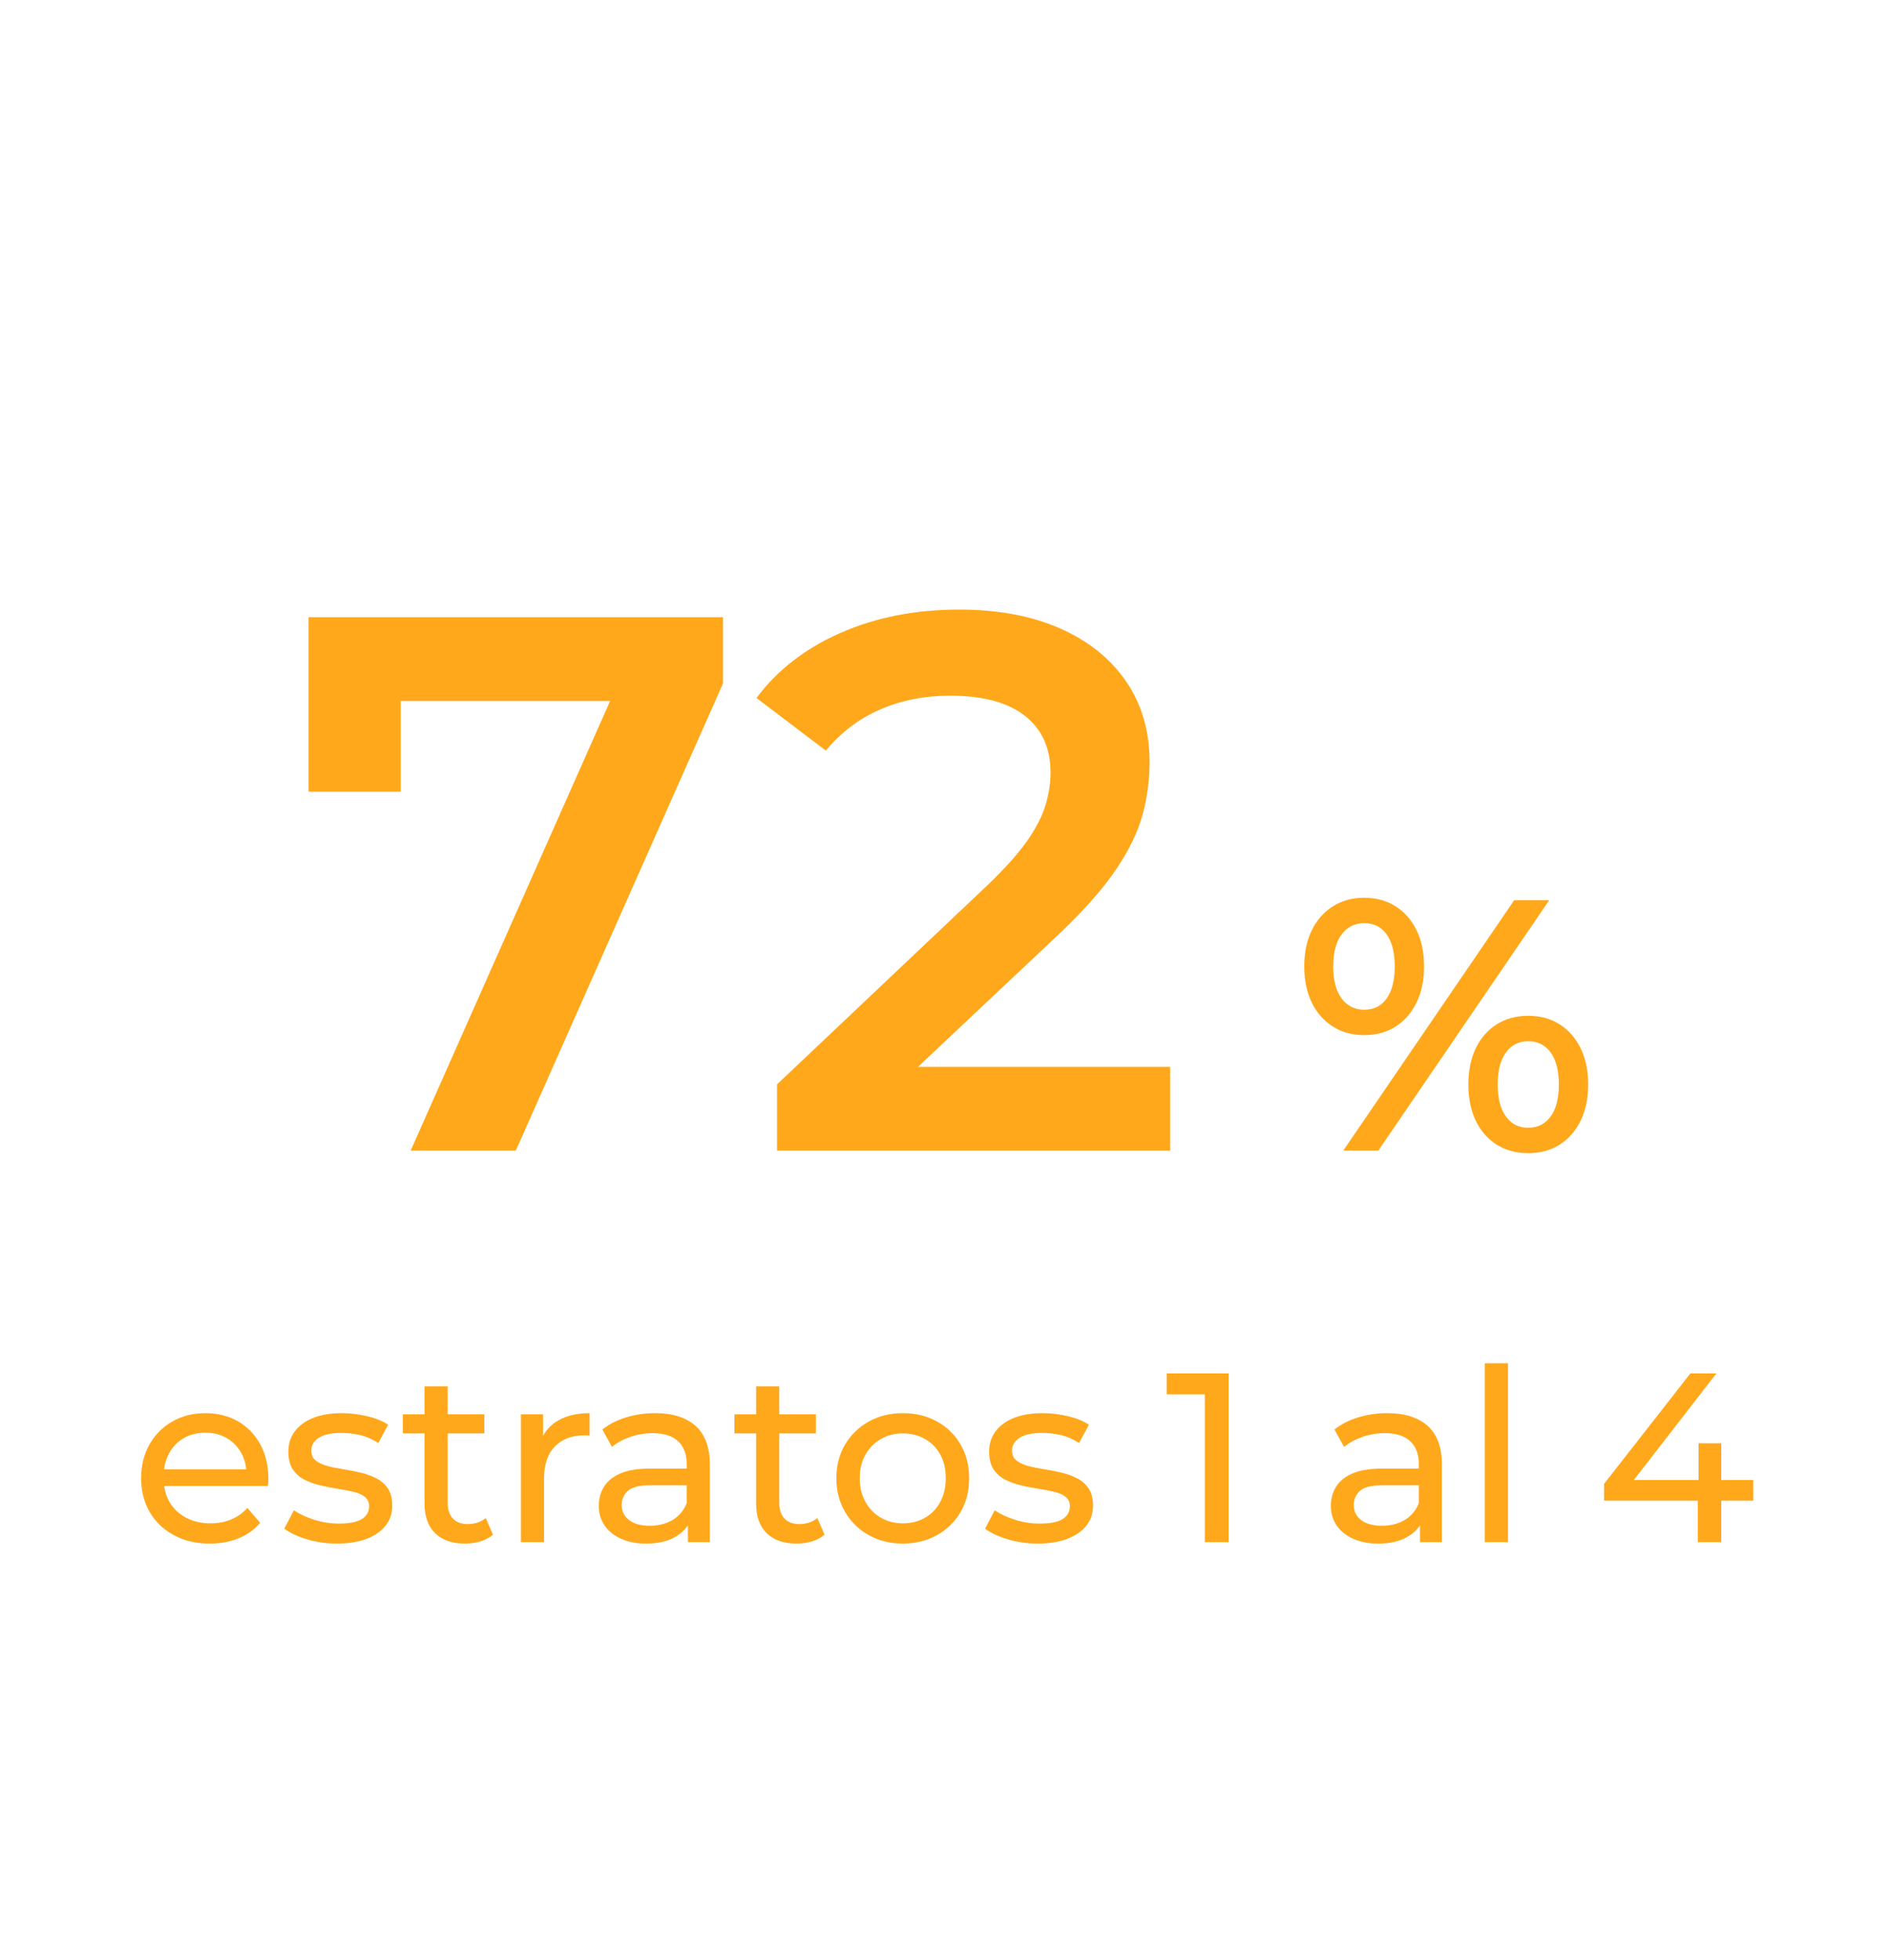 <?xml version="1.0" encoding="UTF-8"?>
<svg id="Capa_1" xmlns="http://www.w3.org/2000/svg" version="1.1" viewBox="0 0 243 252">
  <!-- Generator: Adobe Illustrator 29.5.1, SVG Export Plug-In . SVG Version: 2.1.0 Build 141)  -->
  <defs>
    <style>
      .st0 {
        fill: #ffa81b;
      }
    </style>
  </defs>
  <g>
    <path class="st0" d="M52.824,147.966l28.224-63.602,3.332,5.782h-38.906l6.076-6.174v17.836h-11.858v-22.442h53.312v8.526l-26.656,60.074h-13.524Z"/>
    <path class="st0" d="M99.96,147.966v-8.526l27.342-25.872c2.22-2.156,3.886-4.05,4.998-5.684,1.11-1.632,1.862-3.151,2.254-4.557.392-1.404.588-2.727.588-3.969,0-3.136-1.095-5.569-3.283-7.301-2.19-1.73-5.407-2.597-9.653-2.597-3.268,0-6.256.588-8.967,1.764-2.712,1.176-5.047,2.94-7.007,5.292l-8.918-6.762c2.678-3.592,6.287-6.385,10.829-8.379,4.541-1.992,9.62-2.989,15.239-2.989,4.964,0,9.276.801,12.936,2.401,3.658,1.602,6.5,3.871,8.526,6.811,2.024,2.94,3.038,6.404,3.038,10.388,0,2.288-.294,4.525-.882,6.713-.588,2.19-1.7,4.508-3.332,6.958-1.634,2.45-4.018,5.179-7.154,8.183l-23.52,22.148-2.646-4.802h40.18v10.78h-50.568Z"/>
    <path class="st0" d="M175.46,133.108c-1.503,0-2.837-.368-4.002-1.104-1.166-.736-2.07-1.763-2.714-3.082-.644-1.318-.966-2.867-.966-4.646,0-1.778.322-3.327.966-4.646.644-1.318,1.548-2.346,2.714-3.082,1.165-.736,2.499-1.104,4.002-1.104,1.564,0,2.921.368,4.071,1.104s2.047,1.756,2.691,3.059c.644,1.304.966,2.86.966,4.669,0,1.779-.322,3.328-.966,4.646-.644,1.319-1.541,2.346-2.691,3.082-1.15.736-2.507,1.104-4.071,1.104ZM175.506,129.842c1.226,0,2.185-.483,2.875-1.449.69-.966,1.035-2.338,1.035-4.117,0-1.778-.345-3.151-1.035-4.117-.69-.966-1.649-1.449-2.875-1.449-1.227,0-2.201.483-2.921,1.449-.721.966-1.081,2.339-1.081,4.117,0,1.779.36,3.151,1.081,4.117.72.966,1.694,1.449,2.921,1.449ZM172.792,147.966l21.988-32.2h4.508l-21.988,32.2h-4.508ZM196.574,148.288c-1.534,0-2.883-.368-4.048-1.104-1.166-.736-2.063-1.763-2.691-3.082-.629-1.318-.943-2.867-.943-4.646,0-1.778.314-3.327.943-4.646.628-1.318,1.525-2.346,2.691-3.082,1.165-.736,2.514-1.104,4.048-1.104,1.564,0,2.921.368,4.071,1.104,1.15.736,2.047,1.764,2.691,3.082.644,1.319.966,2.868.966,4.646,0,1.779-.322,3.328-.966,4.646-.644,1.319-1.541,2.346-2.691,3.082-1.15.736-2.507,1.104-4.071,1.104ZM196.574,145.022c1.226,0,2.192-.483,2.898-1.449.705-.966,1.058-2.338,1.058-4.117,0-1.778-.353-3.151-1.058-4.117-.706-.966-1.672-1.449-2.898-1.449-1.196,0-2.147.483-2.852,1.449-.706.966-1.058,2.339-1.058,4.117,0,1.779.353,3.151,1.058,4.117.705.966,1.656,1.449,2.852,1.449Z"/>
  </g>
  <g>
    <path class="st0" d="M26.99,198.492c-1.757,0-3.302-.361-4.635-1.085-1.333-.723-2.367-1.715-3.1-2.976-.734-1.26-1.101-2.707-1.101-4.34,0-1.632.357-3.079,1.07-4.34.713-1.26,1.694-2.248,2.945-2.96s2.661-1.069,4.231-1.069c1.591,0,2.997.352,4.216,1.054,1.219.703,2.175,1.689,2.867,2.96s1.039,2.754,1.039,4.448c0,.124-.005.269-.016.434-.01.166-.026.321-.046.465h-13.981v-2.139h12.431l-1.209.744c.02-1.054-.197-1.994-.651-2.821-.455-.826-1.081-1.473-1.876-1.938s-1.72-.698-2.774-.698c-1.034,0-1.953.233-2.759.698s-1.437,1.116-1.891,1.953c-.455.837-.682,1.793-.682,2.867v.496c0,1.096.253,2.072.76,2.93.506.858,1.214,1.524,2.124,2.0.909.476,1.953.713,3.131.713.971,0,1.854-.165,2.65-.496.795-.33,1.493-.826,2.093-1.488l1.643,1.922c-.744.868-1.669,1.53-2.775,1.984-1.105.455-2.34.682-3.704.682Z"/>
    <path class="st0" d="M43.358,198.492c-1.364,0-2.661-.186-3.891-.558-1.23-.372-2.196-.826-2.898-1.364l1.24-2.356c.703.476,1.57.878,2.604,1.209,1.033.331,2.087.496,3.162.496,1.384,0,2.382-.196,2.992-.589.609-.392.914-.94.914-1.643,0-.516-.186-.919-.558-1.209-.372-.289-.863-.506-1.473-.651-.61-.145-1.287-.273-2.03-.388-.744-.113-1.488-.258-2.232-.434-.744-.176-1.426-.423-2.046-.744-.62-.32-1.116-.765-1.488-1.333s-.558-1.328-.558-2.278c0-.992.279-1.86.837-2.604.558-.744,1.349-1.318,2.372-1.721s2.237-.604,3.643-.604c1.074,0,2.165.129,3.271.388,1.105.258,2.01.625,2.712,1.1l-1.271,2.356c-.744-.496-1.519-.837-2.325-1.023-.806-.186-1.612-.279-2.418-.279-1.302,0-2.273.212-2.914.635-.641.424-.961.966-.961,1.628,0,.558.191.987.574,1.286.382.3.878.533,1.488.698.609.166,1.287.305,2.031.418.744.114,1.488.259,2.232.434.744.176,1.42.418,2.03.729.609.31,1.105.744,1.488,1.302.382.558.573,1.302.573,2.232,0,.992-.29,1.85-.868,2.573-.579.724-1.395,1.287-2.449,1.689-1.054.403-2.315.604-3.782.604Z"/>
    <path class="st0" d="M51.821,184.325v-2.449h10.478v2.449h-10.478ZM59.819,198.492c-1.653,0-2.935-.444-3.844-1.333-.91-.888-1.364-2.159-1.364-3.813v-15.066h2.976v14.942c0,.889.222,1.571.667,2.046.444.476,1.08.713,1.907.713.93,0,1.705-.258,2.325-.775l.93,2.139c-.455.393-.998.682-1.627.868-.631.186-1.287.279-1.969.279Z"/>
    <path class="st0" d="M67.01,198.306v-16.43h2.852v4.464l-.279-1.116c.454-1.136,1.219-2.004,2.294-2.604,1.074-.599,2.397-.899,3.968-.899v2.883c-.124-.02-.243-.031-.356-.031h-.325c-1.592,0-2.852.476-3.782,1.426-.93.951-1.395,2.325-1.395,4.123v8.184h-2.976Z"/>
    <path class="st0" d="M83.099,198.492c-1.22,0-2.289-.207-3.208-.62-.92-.413-1.627-.987-2.124-1.72s-.744-1.566-.744-2.496c0-.889.212-1.694.636-2.418.423-.723,1.116-1.302,2.077-1.736.961-.434,2.257-.651,3.89-.651h5.208v2.139h-5.084c-1.488,0-2.491.248-3.007.744-.517.496-.775,1.095-.775,1.798,0,.806.32,1.452.961,1.938.64.486,1.529.729,2.666.729,1.116,0,2.092-.248,2.929-.744.837-.496,1.442-1.219,1.814-2.17l.589,2.046c-.393.972-1.085,1.741-2.077,2.31-.992.569-2.243.853-3.751.853ZM88.493,198.306v-3.472l-.155-.651v-5.921c0-1.26-.367-2.237-1.101-2.93-.734-.692-1.834-1.039-3.302-1.039-.972,0-1.922.161-2.852.48-.93.321-1.715.75-2.356,1.287l-1.24-2.232c.847-.682,1.865-1.204,3.053-1.565,1.188-.361,2.434-.542,3.736-.542,2.252,0,3.988.548,5.208,1.643,1.219,1.096,1.829,2.77,1.829,5.022v9.92h-2.821Z"/>
    <path class="st0" d="M94.476,184.325v-2.449h10.478v2.449h-10.478ZM102.474,198.492c-1.653,0-2.935-.444-3.844-1.333-.91-.888-1.364-2.159-1.364-3.813v-15.066h2.976v14.942c0,.889.222,1.571.667,2.046.444.476,1.08.713,1.907.713.93,0,1.705-.258,2.325-.775l.93,2.139c-.455.393-.998.682-1.627.868-.631.186-1.287.279-1.969.279Z"/>
    <path class="st0" d="M116.145,198.492c-1.633,0-3.095-.361-4.386-1.085-1.292-.723-2.31-1.721-3.054-2.992s-1.116-2.712-1.116-4.324c0-1.632.372-3.074,1.116-4.325.744-1.25,1.756-2.237,3.038-2.96,1.281-.723,2.748-1.085,4.402-1.085,1.632,0,3.095.356,4.387,1.069,1.291.713,2.304,1.7,3.038,2.96.733,1.261,1.1,2.708,1.1,4.34,0,1.633-.367,3.08-1.1,4.34-.734,1.261-1.747,2.253-3.038,2.976-1.292.724-2.754,1.085-4.387,1.085ZM116.145,195.888c1.054,0,2-.237,2.836-.713.837-.475,1.493-1.152,1.969-2.031.475-.878.713-1.896.713-3.053,0-1.178-.238-2.196-.713-3.054-.476-.857-1.131-1.524-1.969-2-.837-.475-1.782-.713-2.836-.713-1.054,0-1.995.238-2.821.713-.827.476-1.488,1.142-1.984,2-.496.858-.744,1.875-.744,3.054,0,1.158.248,2.175.744,3.053.496.879,1.157,1.556,1.984,2.031.826.476,1.767.713,2.821.713Z"/>
    <path class="st0" d="M133.505,198.492c-1.364,0-2.661-.186-3.891-.558-1.23-.372-2.196-.826-2.898-1.364l1.24-2.356c.703.476,1.57.878,2.604,1.209,1.033.331,2.087.496,3.162.496,1.384,0,2.382-.196,2.992-.589.609-.392.914-.94.914-1.643,0-.516-.186-.919-.558-1.209-.372-.289-.863-.506-1.473-.651-.61-.145-1.287-.273-2.03-.388-.744-.113-1.488-.258-2.232-.434-.744-.176-1.426-.423-2.046-.744-.62-.32-1.116-.765-1.488-1.333s-.558-1.328-.558-2.278c0-.992.279-1.86.837-2.604.558-.744,1.349-1.318,2.372-1.721s2.237-.604,3.643-.604c1.074,0,2.165.129,3.271.388,1.105.258,2.01.625,2.712,1.1l-1.271,2.356c-.744-.496-1.519-.837-2.325-1.023-.806-.186-1.612-.279-2.418-.279-1.302,0-2.273.212-2.914.635-.641.424-.961.966-.961,1.628,0,.558.191.987.574,1.286.382.3.878.533,1.488.698.609.166,1.287.305,2.031.418.744.114,1.488.259,2.232.434.744.176,1.42.418,2.03.729.609.31,1.105.744,1.488,1.302.382.558.573,1.302.573,2.232,0,.992-.29,1.85-.868,2.573-.579.724-1.395,1.287-2.449,1.689-1.054.403-2.315.604-3.782.604Z"/>
    <path class="st0" d="M154.987,198.306v-20.46l1.333,1.457h-6.231v-2.697h7.967v21.7h-3.069Z"/>
    <path class="st0" d="M177.276,198.492c-1.22,0-2.289-.207-3.208-.62-.92-.413-1.627-.987-2.124-1.72s-.744-1.566-.744-2.496c0-.889.212-1.694.636-2.418.423-.723,1.116-1.302,2.077-1.736.961-.434,2.257-.651,3.89-.651h5.208v2.139h-5.084c-1.488,0-2.491.248-3.007.744-.517.496-.775,1.095-.775,1.798,0,.806.32,1.452.961,1.938.64.486,1.529.729,2.666.729,1.116,0,2.092-.248,2.929-.744.837-.496,1.442-1.219,1.814-2.17l.589,2.046c-.393.972-1.085,1.741-2.077,2.31-.992.569-2.243.853-3.751.853ZM182.67,198.306v-3.472l-.155-.651v-5.921c0-1.26-.367-2.237-1.101-2.93-.734-.692-1.834-1.039-3.302-1.039-.972,0-1.922.161-2.852.48-.93.321-1.715.75-2.356,1.287l-1.24-2.232c.847-.682,1.865-1.204,3.053-1.565,1.188-.361,2.434-.542,3.736-.542,2.252,0,3.988.548,5.208,1.643,1.219,1.096,1.829,2.77,1.829,5.022v9.92h-2.821Z"/>
    <path class="st0" d="M191.009,198.306v-23.002h2.976v23.002h-2.976Z"/>
    <path class="st0" d="M206.354,192.974v-2.17l11.098-14.198h3.348l-11.005,14.198-1.581-.496h17.329v2.666h-19.189ZM218.413,198.306v-5.332l.093-2.666v-4.712h2.914v12.71h-3.007Z"/>
  </g>
</svg>